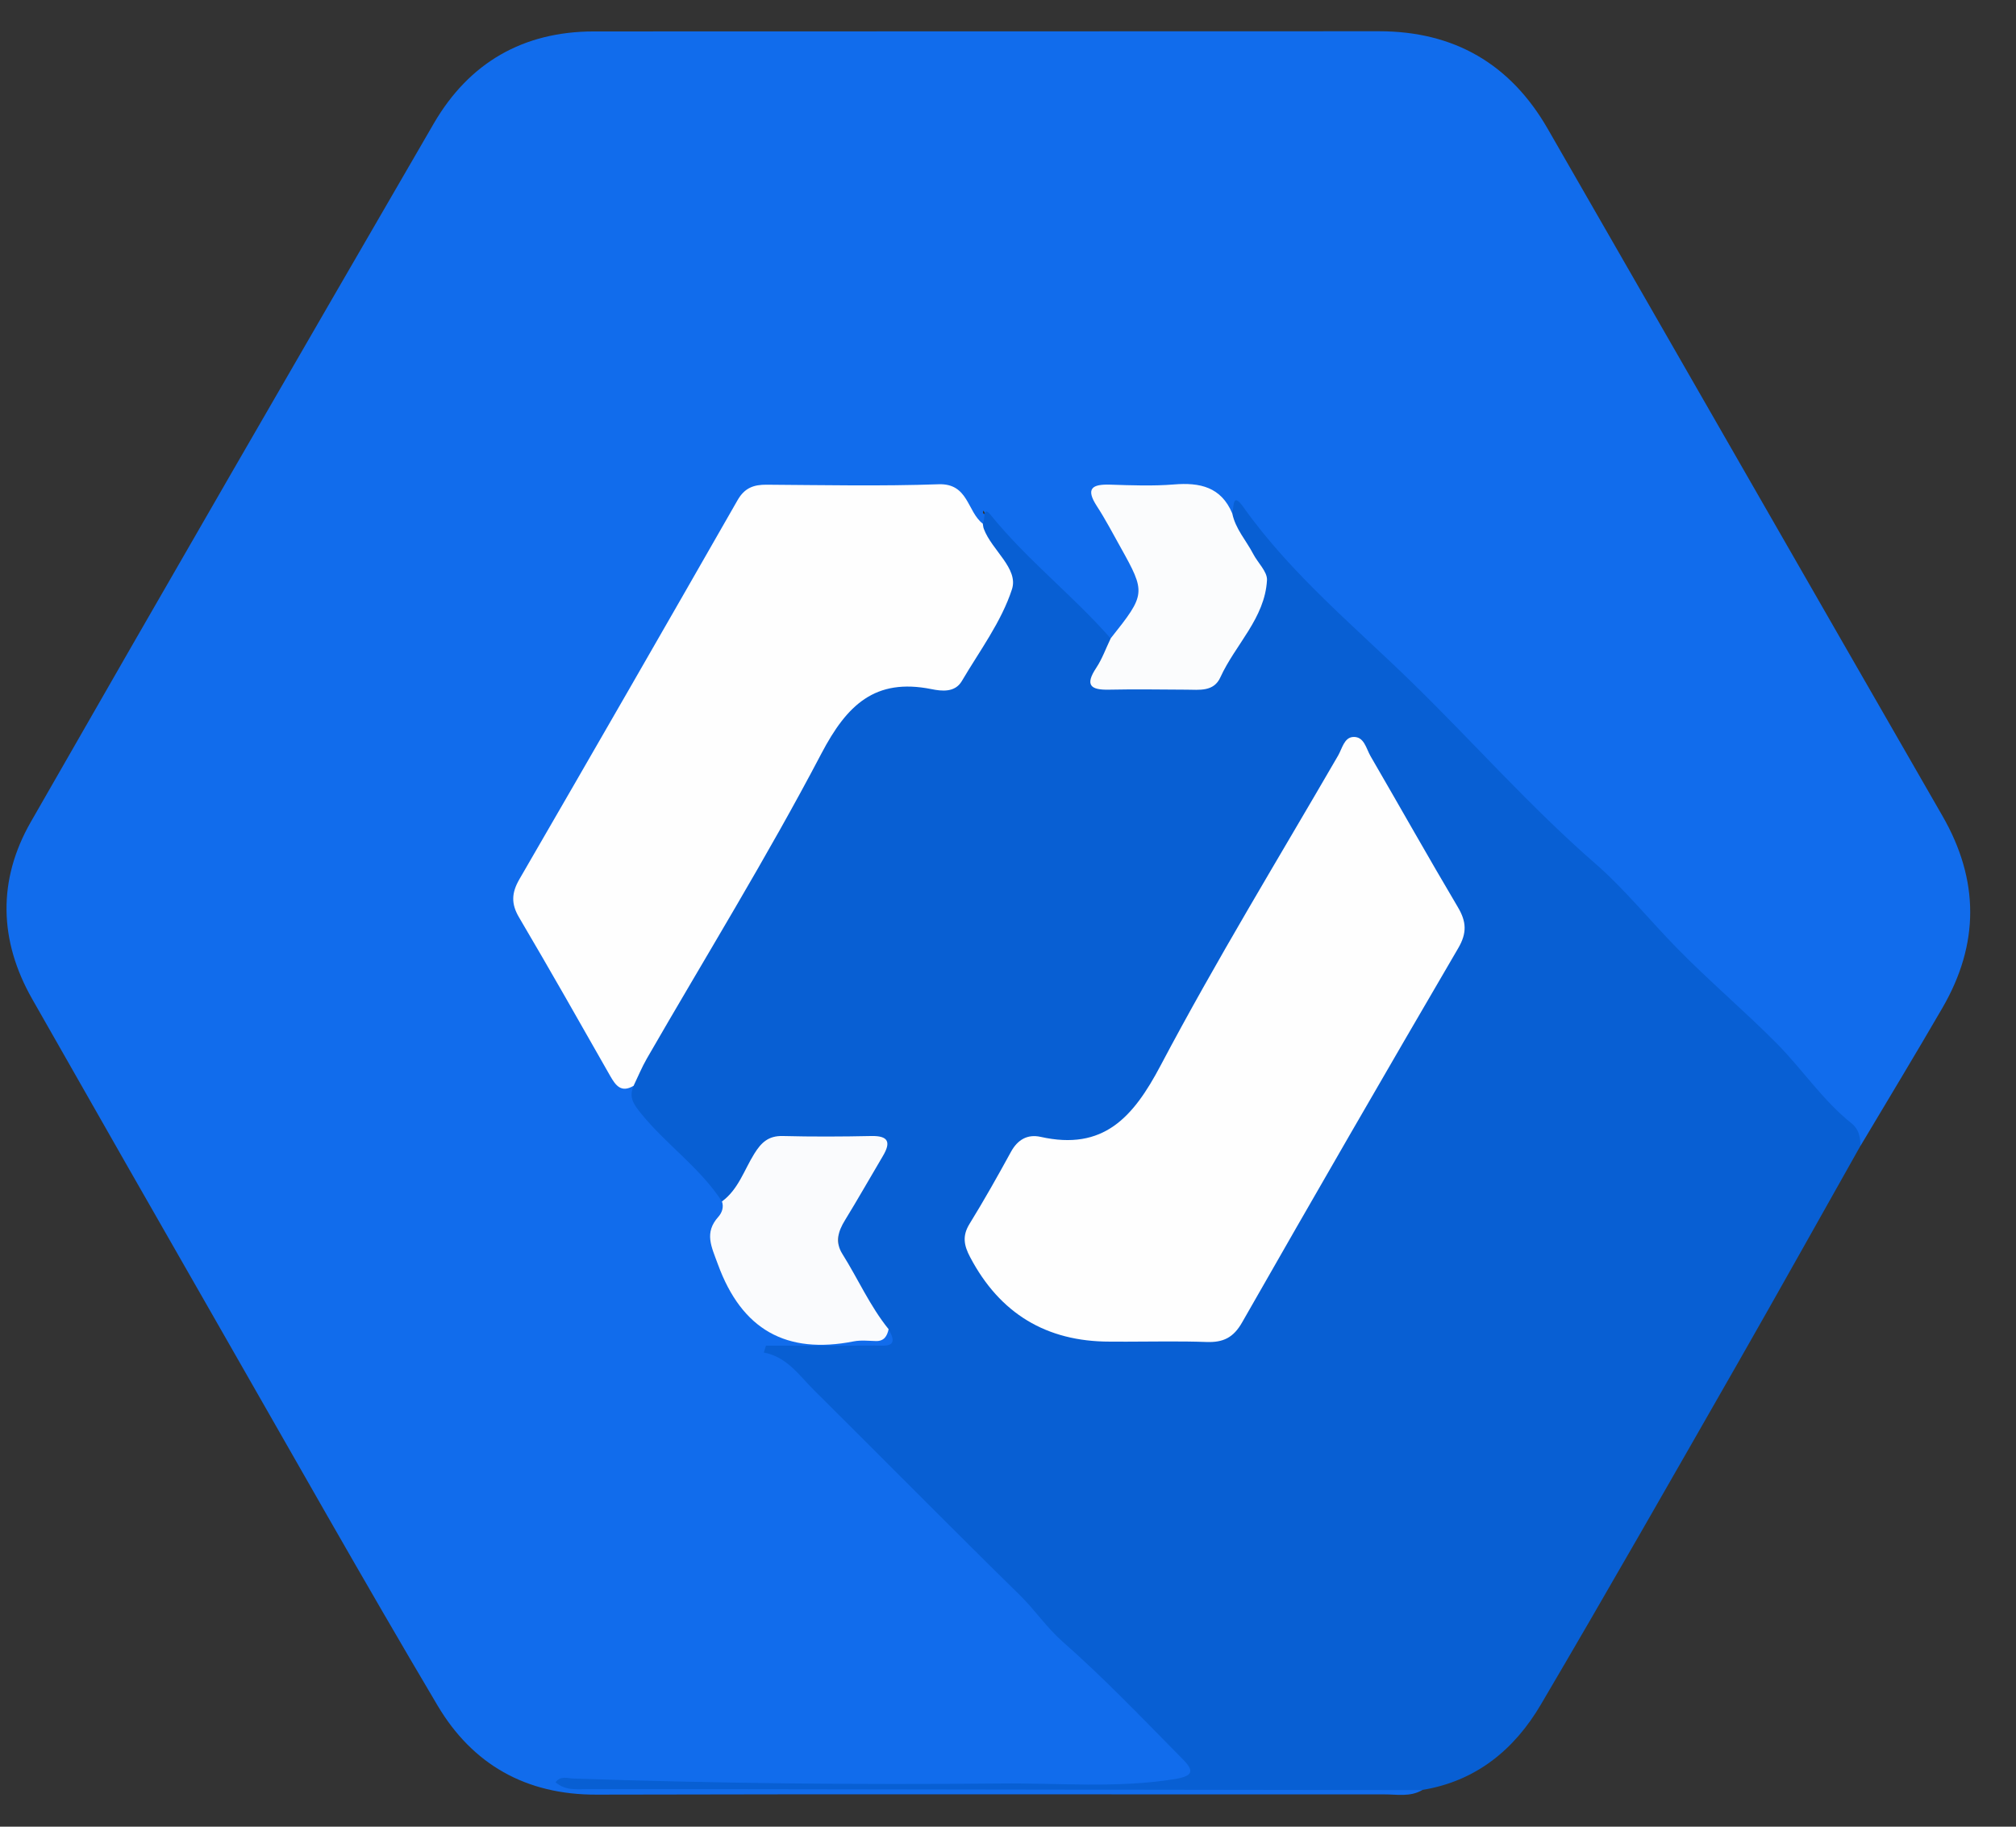 <svg width="32" height="29" viewBox="0 0 32 29" fill="none" xmlns="http://www.w3.org/2000/svg">
<rect x="0" y="0" width="32" height="29" fill="#333333" stroke="none"/>
<g id="Layer_1" clip-path="url(#clip0_4847_6362)">
<path id="Vector" d="M22.574 28.419C22.383 28.531 22.173 28.486 21.972 28.487C17.803 28.489 13.634 28.48 9.466 28.491C8.345 28.494 7.499 28.009 6.946 27.077C5.765 25.085 4.628 23.065 3.476 21.055C2.485 19.325 1.496 17.594 0.511 15.86C-0.018 14.93 -0.039 13.971 0.489 13.049C2.608 9.346 4.745 5.652 6.885 1.961C7.446 0.996 8.302 0.5 9.426 0.499C13.579 0.496 17.734 0.499 21.888 0.496C23.082 0.496 23.974 1.015 24.566 2.043C26.657 5.678 28.741 9.318 30.832 12.952C31.42 13.973 31.42 14.988 30.832 16.001C30.407 16.735 29.967 17.46 29.533 18.189C28.646 17.281 27.861 16.278 26.886 15.447C26.378 15.015 25.889 14.54 25.48 14.001C25.256 13.705 24.927 13.523 24.669 13.263C23.149 11.738 21.648 10.194 20.081 8.716C19.919 8.562 19.847 8.345 19.708 8.175C19.672 8.131 19.685 8.056 19.615 8.035C19.621 8.102 19.596 8.147 19.53 8.166C18.997 7.595 18.306 7.879 17.679 7.833C17.497 7.82 17.52 7.964 17.585 8.079C17.705 8.296 17.815 8.518 17.937 8.734C18.285 9.342 18.23 9.664 17.693 10.192C17.396 10.108 17.229 9.858 17.022 9.662C16.642 9.303 16.296 8.909 15.9 8.566C15.759 8.444 15.717 8.277 15.618 8.119C15.613 8.079 15.576 8.166 15.635 8.159C15.65 8.157 15.65 8.17 15.654 8.197C15.664 8.263 15.637 8.308 15.584 8.341C15.569 8.339 15.547 8.341 15.542 8.332C15.211 7.774 14.676 7.794 14.126 7.813C13.54 7.835 12.951 7.829 12.365 7.813C12.052 7.805 11.843 7.905 11.685 8.186C10.613 10.091 9.511 11.98 8.42 13.875C8.266 14.144 8.267 14.388 8.428 14.659C8.848 15.365 9.229 16.094 9.655 16.797C9.757 16.965 9.864 17.114 10.052 17.189C10.293 17.715 10.69 18.117 11.116 18.487C11.322 18.666 11.495 18.847 11.54 19.125C11.181 19.895 11.762 20.394 12.078 20.966C12.173 21.138 12.361 21.154 12.54 21.152C13.089 21.147 13.639 21.189 14.186 21.091C14.361 21.447 14.084 21.462 13.871 21.475C13.392 21.504 12.911 21.495 12.412 21.475C12.629 21.574 12.773 21.734 12.922 21.886C14.181 23.177 15.486 24.424 16.729 25.732C17.303 26.336 17.927 26.898 18.522 27.484C18.627 27.587 18.732 27.689 18.822 27.806C18.913 27.923 19.015 28.055 18.952 28.204C18.89 28.352 18.725 28.3 18.6 28.322C18.309 28.373 18.016 28.365 17.723 28.361C15.553 28.338 13.382 28.415 11.212 28.317C10.525 28.286 9.838 28.452 9.344 28.343C11.174 28.355 13.2 28.345 15.224 28.372C17.453 28.401 19.679 28.227 21.907 28.281C22.135 28.286 22.383 28.223 22.574 28.419Z" fill="#116CEC"/>
<path id="Vector_2" d="M22.575 28.419C18.892 28.413 15.209 28.408 11.526 28.404C10.791 28.403 10.058 28.404 9.324 28.404C9.152 28.404 8.973 28.43 8.818 28.294C8.901 28.186 9.008 28.233 9.094 28.235C11.357 28.312 13.621 28.337 15.884 28.314C16.805 28.304 17.728 28.393 18.648 28.244C18.934 28.197 18.957 28.116 18.786 27.941C18.157 27.304 17.54 26.654 16.869 26.064C16.611 25.837 16.429 25.561 16.19 25.326C15.09 24.247 14.009 23.15 12.915 22.064C12.682 21.832 12.493 21.543 12.124 21.472C12.136 21.436 12.147 21.399 12.158 21.363C12.733 21.363 13.308 21.367 13.882 21.361C14.038 21.36 14.287 21.411 14.105 21.105C13.397 20.721 13.085 19.69 13.48 19.029C13.6 18.828 13.726 18.631 13.838 18.427C13.929 18.262 13.917 18.139 13.694 18.134C13.285 18.126 12.875 18.119 12.466 18.139C12.21 18.151 12.107 18.351 11.979 18.533C11.836 18.739 11.784 19.041 11.459 19.073C11.111 18.537 10.575 18.171 10.175 17.677C10.048 17.519 9.983 17.419 10.055 17.241C9.955 17.027 10.109 16.876 10.198 16.719C11.064 15.19 11.946 13.67 12.835 12.154C13.013 11.851 13.172 11.537 13.346 11.232C13.504 10.957 13.716 10.853 14.028 10.85C15.289 10.84 14.98 11.024 15.719 9.852C15.939 9.503 15.99 9.196 15.749 8.841C15.648 8.693 15.523 8.525 15.598 8.314C15.645 8.266 15.592 8.011 15.724 8.174C16.301 8.887 17.027 9.45 17.629 10.135C17.754 10.308 17.609 10.438 17.547 10.573C17.457 10.769 17.518 10.848 17.718 10.849C18.113 10.853 18.512 10.882 18.904 10.839C19.475 10.776 20.12 9.402 19.848 8.892C19.723 8.659 19.467 8.47 19.558 8.151C19.592 8.067 19.55 7.788 19.738 8.053C20.496 9.119 21.504 9.946 22.427 10.848C23.396 11.795 24.293 12.814 25.319 13.707C25.782 14.11 26.182 14.606 26.618 15.052C27.129 15.574 27.688 16.047 28.202 16.565C28.61 16.977 28.933 17.47 29.391 17.835C29.505 17.926 29.53 18.053 29.532 18.189C28.886 19.334 28.246 20.482 27.594 21.623C26.555 23.439 25.519 25.258 24.458 27.061C24.037 27.777 23.427 28.279 22.573 28.417L22.575 28.419Z" fill="#085FD3"/>
<path id="Vector_3" d="M15.6 8.314C15.605 8.342 15.606 8.372 15.617 8.398C15.744 8.736 16.17 9.025 16.063 9.355C15.894 9.874 15.548 10.335 15.266 10.814C15.157 10.998 14.946 10.973 14.784 10.94C13.888 10.761 13.442 11.193 13.038 11.963C12.175 13.609 11.195 15.195 10.267 16.806C10.187 16.945 10.126 17.095 10.057 17.238C9.861 17.353 9.773 17.235 9.685 17.08C9.207 16.24 8.731 15.398 8.24 14.566C8.11 14.347 8.12 14.174 8.244 13.959C9.404 11.957 10.558 9.951 11.706 7.943C11.818 7.745 11.963 7.693 12.171 7.695C13.079 7.701 13.99 7.72 14.898 7.688C15.373 7.671 15.351 8.123 15.599 8.313L15.6 8.314Z" fill="#FEFEFE"/>
<path id="Vector_4" d="M19.56 8.151C19.61 8.397 19.781 8.58 19.892 8.794C19.965 8.935 20.118 9.076 20.111 9.21C20.077 9.817 19.608 10.232 19.371 10.753C19.266 10.985 19.038 10.95 18.834 10.949C18.424 10.947 18.015 10.94 17.605 10.949C17.309 10.956 17.218 10.877 17.401 10.602C17.496 10.458 17.555 10.29 17.631 10.133C18.188 9.432 18.19 9.412 17.784 8.684C17.662 8.466 17.547 8.245 17.411 8.036C17.227 7.753 17.336 7.685 17.623 7.694C17.959 7.705 18.299 7.718 18.634 7.691C19.045 7.657 19.382 7.73 19.559 8.149L19.56 8.151Z" fill="#FBFCFD"/>
<path id="Vector_5" d="M11.461 19.073C11.721 18.881 11.812 18.574 11.973 18.316C12.084 18.137 12.198 18.03 12.423 18.035C12.893 18.047 13.363 18.045 13.832 18.035C14.103 18.03 14.144 18.133 14.015 18.351C13.813 18.691 13.618 19.037 13.411 19.374C13.304 19.549 13.252 19.718 13.371 19.907C13.62 20.304 13.809 20.736 14.105 21.102C14.081 21.211 14.034 21.293 13.904 21.29C13.787 21.287 13.666 21.273 13.552 21.295C12.48 21.506 11.774 21.11 11.395 20.071C11.293 19.791 11.174 19.571 11.403 19.317C11.46 19.252 11.492 19.164 11.459 19.071L11.461 19.073Z" fill="#FAFBFD"/>
<path id="Vector_6" d="M17.833 21.299C17.76 21.299 17.686 21.299 17.613 21.299C16.609 21.299 15.871 20.853 15.4 19.96C15.3 19.772 15.272 19.621 15.388 19.432C15.619 19.057 15.835 18.674 16.046 18.288C16.152 18.093 16.308 18.003 16.516 18.048C17.514 18.272 17.986 17.741 18.421 16.918C19.304 15.246 20.293 13.63 21.241 11.993C21.304 11.883 21.337 11.707 21.479 11.7C21.654 11.69 21.685 11.885 21.755 12.005C22.219 12.804 22.671 13.609 23.142 14.404C23.277 14.632 23.287 14.811 23.148 15.05C21.994 17.025 20.85 19.006 19.716 20.994C19.578 21.237 19.415 21.314 19.153 21.305C18.713 21.289 18.273 21.3 17.832 21.3L17.833 21.299Z" fill="#FEFEFE"/>
</g>
<defs>
<clipPath id="clip0_4847_6362">
<rect width="31.17" height="28" fill="white" transform="translate(0.104 0.496)"/>
</clipPath>
</defs>
</svg>
